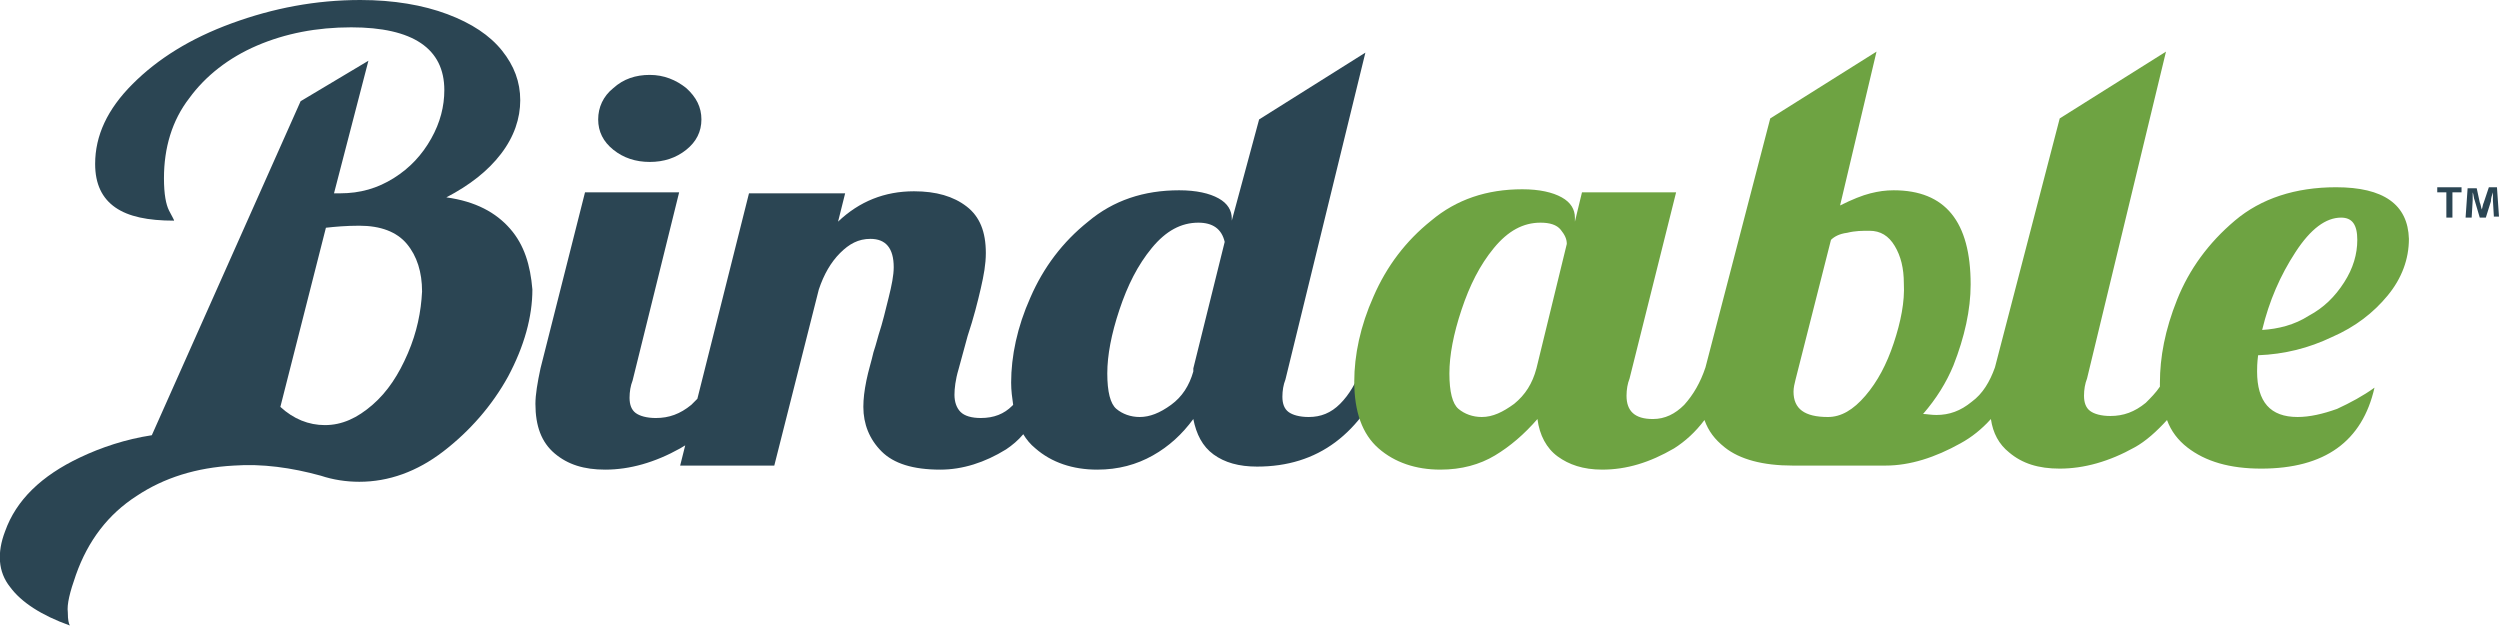 <?xml version="1.0" encoding="utf-8"?>
<!-- Generator: Adobe Illustrator 22.1.0, SVG Export Plug-In . SVG Version: 6.00 Build 0)  -->
<svg version="1.1" id="Layer_1" xmlns="http://www.w3.org/2000/svg" xmlns:xlink="http://www.w3.org/1999/xlink" x="0px" y="0px"
	 width="247px" height="61.8px" viewBox="0 0 247 61.8" style="enable-background:new 0 0 247 61.8;" xml:space="preserve">
<style type="text/css">
	.st0{fill:#2B4553;}
	.st1{fill:#6EA342;}
</style>
<g>
	<g>
		<path class="st0" d="M60.6,14.8c1,0.8,2.2,1.2,3.6,1.2c1.4,0,2.6-0.4,3.6-1.2s1.5-1.8,1.5-3s-0.5-2.2-1.5-3.1
			c-1-0.8-2.2-1.3-3.6-1.3s-2.6,0.4-3.6,1.3c-1,0.8-1.5,1.9-1.5,3.1C59.1,13,59.6,14,60.6,14.8z"/>
		<path class="st0" d="M134.5,36.4c-0.5,1.4-1.2,2.6-2.1,3.5c-0.9,0.9-1.9,1.3-3.1,1.3c-0.9,0-1.6-0.2-2-0.5s-0.6-0.8-0.6-1.5
			c0-0.6,0.1-1.2,0.3-1.7l7.9-32.3l-10.5,6.6l-2.7,10v-0.2c0-0.8-0.4-1.5-1.3-2s-2.2-0.8-3.9-0.8c-3.5,0-6.5,1-9,3.1
			c-2.5,2-4.4,4.5-5.7,7.5c-1.3,2.9-1.9,5.8-1.9,8.4c0,0.8,0.1,1.5,0.2,2.2l-0.1,0.1c-0.8,0.8-1.8,1.2-3.1,1.2c-0.9,0-1.6-0.2-2-0.6
			c-0.4-0.4-0.6-1-0.6-1.7c0-0.6,0.1-1.5,0.4-2.5c0.3-1.1,0.6-2.2,0.9-3.3c0.6-1.8,1-3.4,1.3-4.7c0.3-1.3,0.5-2.4,0.5-3.5
			c0-2.1-0.6-3.6-1.9-4.6s-3-1.5-5.2-1.5c-2.9,0-5.4,1-7.5,3l0.7-2.8H74l-5.1,20.3c-0.2,0.2-0.4,0.4-0.6,0.6
			c-1.1,0.9-2.2,1.3-3.5,1.3c-0.9,0-1.6-0.2-2-0.5s-0.6-0.8-0.6-1.5c0-0.6,0.1-1.2,0.3-1.7L67.1,19h-9.3l-4.4,17.4
			c-0.3,1.4-0.5,2.6-0.5,3.5c0,2.2,0.6,3.8,1.9,4.9c1.3,1.1,2.9,1.6,5,1.6c2.4,0,4.9-0.7,7.4-2.1c0.2-0.1,0.3-0.2,0.5-0.3l-0.5,2
			h9.3l4.4-17.4c0.5-1.5,1.2-2.7,2.1-3.6s1.8-1.4,3-1.4c1.5,0,2.3,0.9,2.3,2.8c0,0.8-0.2,1.8-0.5,3s-0.6,2.5-1,3.7
			c-0.1,0.3-0.2,0.8-0.5,1.7c-0.2,0.9-0.5,1.8-0.7,2.8s-0.3,1.8-0.3,2.6c0,1.7,0.6,3.2,1.8,4.4c1.2,1.2,3.1,1.8,5.8,1.8
			c2.2,0,4.4-0.7,6.5-2c0.6-0.4,1.2-0.9,1.7-1.5c0.3,0.5,0.7,1,1.2,1.4c1.6,1.4,3.7,2.1,6.1,2.1c2.1,0,3.9-0.5,5.5-1.4
			s2.9-2.1,4-3.6c0.3,1.5,0.9,2.7,2,3.5s2.5,1.2,4.3,1.2c6,0,10.3-3.2,13-9.7H134.5z M117.9,36.4v0.3c-0.4,1.4-1.1,2.5-2.2,3.3
			s-2.1,1.2-3.1,1.2c-0.9,0-1.7-0.3-2.3-0.8c-0.6-0.5-0.9-1.7-0.9-3.5s0.4-3.9,1.2-6.3c0.8-2.4,1.8-4.4,3.2-6.1
			c1.4-1.7,2.9-2.5,4.6-2.5c1.4,0,2.3,0.6,2.6,1.9L117.9,36.4z"/>
	</g>
	<path class="st1" d="M230.8,18.5c-4,0-7.4,1.1-10,3.3s-4.5,4.8-5.7,7.8s-1.7,5.7-1.7,8.2c0,0.1,0,0.3,0,0.4
		c-0.4,0.6-0.9,1.1-1.4,1.6c-1.1,0.9-2.2,1.3-3.5,1.3c-0.9,0-1.6-0.2-2-0.5s-0.6-0.8-0.6-1.5c0-0.6,0.1-1.2,0.3-1.7L214,5.1
		l-10.5,6.6l-6.4,24.6l0,0c-0.5,1.4-1.2,2.6-2.3,3.4c-1.1,0.9-2.2,1.3-3.5,1.3c-0.5,0-1-0.1-1.3-0.1c1.3-1.5,2.3-3.1,3-4.8
		c1.1-2.8,1.7-5.5,1.7-8c0-6.2-2.5-9.3-7.6-9.3c-0.8,0-1.5,0.1-2.3,0.3c-0.8,0.2-1.8,0.6-3,1.2l3.6-15.2l-10.5,6.6l-6.4,24.6l0,0
		c-0.5,1.5-1.2,2.7-2.1,3.7c-0.9,0.9-1.9,1.4-3.1,1.4c-1.8,0-2.6-0.8-2.6-2.3c0-0.6,0.1-1.2,0.3-1.7l4.6-18.4h-9.3l-0.7,2.9v-0.4
		c0-0.8-0.4-1.5-1.3-2c-0.9-0.5-2.2-0.8-3.9-0.8c-3.5,0-6.5,1-9,3.1c-2.5,2-4.4,4.5-5.7,7.5c-1.3,2.9-1.9,5.8-1.9,8.4
		c0,3,0.8,5.2,2.4,6.6c1.6,1.4,3.7,2.1,6.1,2.1c2.1,0,3.9-0.5,5.4-1.4s2.9-2.1,4.2-3.6c0.2,1.6,0.9,2.9,2,3.7s2.5,1.3,4.4,1.3
		c2.4,0,4.7-0.7,7.1-2.1c1.1-0.7,2.1-1.6,3-2.8c0.4,1.1,1,1.9,2,2.7c1.5,1.2,3.8,1.8,6.7,1.8c0.6,0,1.8,0,1.8,0s5.7,0,7.4,0
		c2.4,0,4.9-0.8,7.4-2.2c1.1-0.6,2.1-1.4,3-2.4c0.2,1.4,0.8,2.5,1.8,3.3c1.3,1.1,2.9,1.6,5,1.6c2.4,0,4.9-0.7,7.4-2.1
		c1.1-0.6,2.2-1.6,3.2-2.7c0.4,1.1,1.1,2,2,2.7c1.8,1.4,4.2,2.1,7.3,2.1c6.3,0,10-2.7,11.2-8c-1.1,0.8-2.4,1.5-3.7,2.1
		c-1.4,0.5-2.7,0.8-3.9,0.8c-2.7,0-4-1.5-4-4.5c0-0.3,0-0.8,0.1-1.6c2.6-0.1,5-0.7,7.3-1.8c2.3-1,4.1-2.4,5.5-4.1s2.1-3.6,2.1-5.6
		C237.9,20.2,235.5,18.5,230.8,18.5z M151.8,36.4c-0.4,1.5-1.1,2.6-2.2,3.5c-1.1,0.8-2.1,1.3-3.2,1.3c-0.9,0-1.7-0.3-2.3-0.8
		s-0.9-1.7-0.9-3.5s0.4-3.9,1.2-6.3s1.8-4.4,3.2-6.1s2.9-2.5,4.6-2.5c0.9,0,1.6,0.2,2,0.7s0.6,0.9,0.6,1.4L151.8,36.4z M187.1,33.9
		c-0.7,2.1-1.6,3.8-2.8,5.2s-2.4,2.1-3.7,2.1c-2.3,0-3.4-0.8-3.4-2.5c0-0.4,0.1-0.8,0.2-1.2l3.5-13.8c0.3-0.3,0.8-0.6,1.6-0.7
		c0.8-0.2,1.5-0.2,2.2-0.2c1.1,0,1.9,0.5,2.5,1.5s0.9,2.2,0.9,3.7C188.2,29.8,187.8,31.8,187.1,33.9z M231.6,27.9
		c-0.9,1.4-2,2.5-3.5,3.3c-1.4,0.9-3,1.3-4.6,1.4c0.7-2.9,1.8-5.4,3.3-7.7s3-3.4,4.5-3.4c1.1,0,1.6,0.7,1.6,2.2
		C232.9,25.1,232.5,26.5,231.6,27.9z"/>
	<g>
		<path class="st0" d="M243.2,18.5V19h-0.9v2.5h-0.6V19h-0.9v-0.5H243.2z M246.4,21.5l-0.1-1.7c0-0.2,0-0.5,0-0.8l0,0
			c-0.1,0.3-0.2,0.6-0.2,0.9l-0.5,1.6H245l-0.5-1.7c-0.1-0.2-0.1-0.6-0.2-0.8l0,0c0,0.3,0,0.6,0,0.8l-0.1,1.7h-0.6l0.2-2.9h0.9
			L245,20c0.1,0.2,0.1,0.4,0.2,0.7l0,0c0.1-0.3,0.1-0.5,0.2-0.7l0.5-1.5h0.8l0.2,2.9h-0.5V21.5z"/>
	</g>
	<path class="st0" d="M50.4,22.6C49,21,47,19.9,44.1,19.5c2.3-1.2,4.1-2.6,5.4-4.3c1.3-1.7,1.9-3.5,1.9-5.3S50.8,6.5,49.6,5
		s-3-2.7-5.4-3.6S38.9,0,35.6,0C31.2,0,27,0.8,22.9,2.3s-7.3,3.5-9.8,6s-3.7,5.1-3.7,7.9c0,2,0.7,3.4,2,4.3s3.2,1.3,5.8,1.3
		c0-0.1-0.2-0.4-0.5-1s-0.5-1.6-0.5-3.2c0-3,0.8-5.7,2.5-7.9c1.6-2.2,3.9-4,6.7-5.2s5.9-1.8,9.3-1.8c6.1,0,9.2,2.1,9.2,6.2
		c0,1.6-0.4,3.2-1.3,4.8c-0.9,1.6-2.1,2.9-3.7,3.9c-1.6,1-3.3,1.5-5.3,1.5H33L36.4,6l-6.7,4L15,43c-2.6,0.4-5,1.2-7.1,2.2
		c-3.8,1.8-6.3,4.2-7.4,7.3c-0.8,2.1-0.7,4,0.5,5.5c1.1,1.5,3.1,2.8,5.9,3.8c-0.1-0.2-0.2-0.5-0.2-1.3c-0.1-0.8,0.2-2,0.8-3.7
		c1.2-3.4,3.2-6,6-7.8c2.7-1.8,5.9-2.8,9.6-3c2.8-0.2,5.7,0.2,8.6,1c1.2,0.4,2.5,0.6,3.8,0.6c2.9,0,5.7-1,8.3-3s4.8-4.5,6.4-7.4
		c1.6-3,2.4-5.9,2.4-8.6C52.4,26.2,51.8,24.2,50.4,22.6z M40.3,34.9c-0.9,2.1-2,3.8-3.5,5.1s-3,2-4.7,2c-1.6,0-3.1-0.6-4.4-1.8
		l4.5-17.7c0.9-0.1,2-0.2,3.3-0.2c2.1,0,3.7,0.6,4.7,1.8c1,1.2,1.5,2.8,1.5,4.7C41.6,30.8,41.2,32.8,40.3,34.9z"/>
</g>
</svg>
